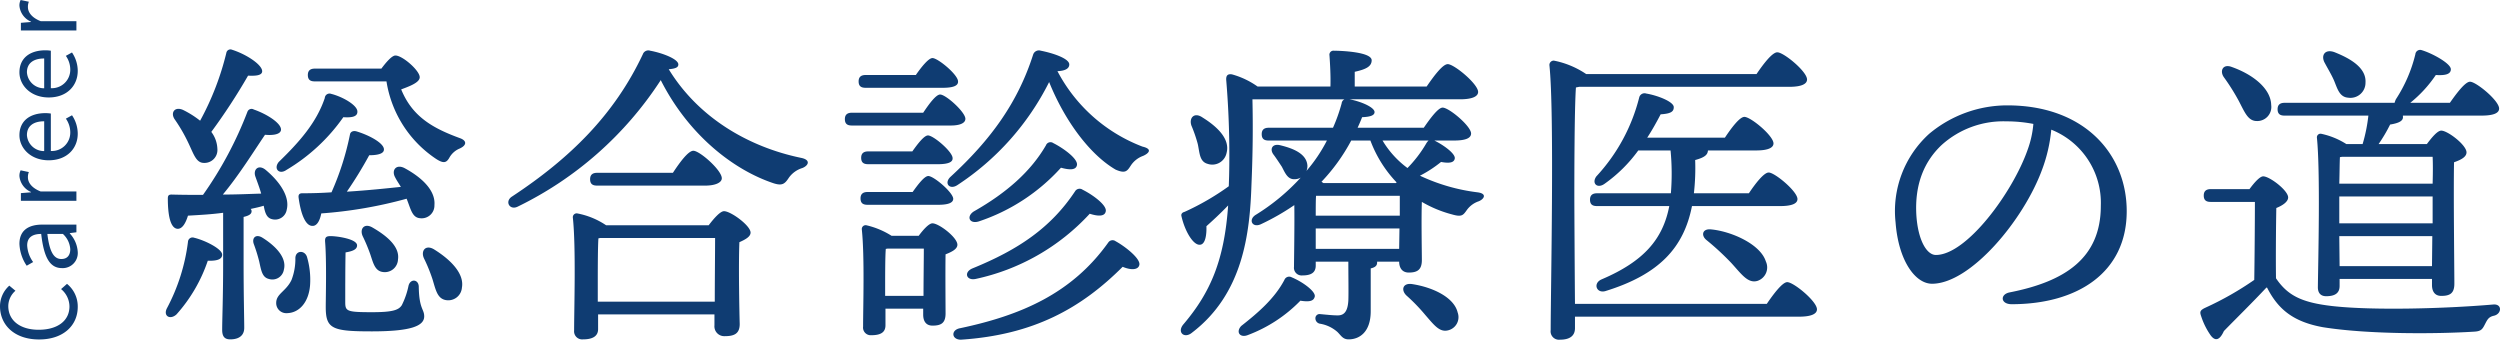 <svg xmlns="http://www.w3.org/2000/svg" width="391.04" height="53.132" viewBox="0 0 391.04 53.132"><g data-name="グループ 10593" fill="#0f3c72"><path data-name="パス 31715" d="M12.16 48a4.534 4.534 0 00-1.68-3.6l-.928.816a3.565 3.565 0 011.312 2.716c0 2.24-1.856 3.648-4.816 3.648-2.928 0-4.752-1.472-4.752-3.7a3.2 3.2 0 011.12-2.4l-.96-.8A4.337 4.337 0 000 47.896c0 2.976 2.3 5.2 6.1 5.2 3.804.008 6.06-2.184 6.06-5.096zm0-8.608a4.655 4.655 0 00-1.248-2.88v-.048l1.04-.132v-1.2H6.608c-2.144 0-3.568.9-3.568 3.008a6.535 6.535 0 001.136 3.424l1.008-.576a4.787 4.787 0 01-.932-2.604c0-1.424 1.072-1.792 2.192-1.792.416 3.7 1.36 5.344 3.248 5.344a2.355 2.355 0 002.468-2.544zm-1.168-.416c0 .864-.4 1.536-1.392 1.536-1.12 0-1.84-.992-2.192-3.92H9.84a3.551 3.551 0 011.152 2.384zm.96-7.568v-1.456H6.368c-1.488-.576-2-1.472-2-2.192a2.056 2.056 0 01.144-.848l-1.28-.272a1.852 1.852 0 00-.192.928 3 3 0 001.812 2.464v.048l-1.584.128v1.2zm.208-10.5a5.171 5.171 0 00-.896-2.876l-.96.528a3.745 3.745 0 01.688 2.172 2.879 2.879 0 01-3.04 2.884V17.76a5.684 5.684 0 00-.832-.064c-2.48 0-4.08 1.248-4.08 3.456 0 2.016 1.76 3.92 4.576 3.92 2.864 0 4.544-1.856 4.544-4.16zm-5.248 2.724a2.673 2.673 0 01-2.7-2.5c0-1.36.944-2.16 2.7-2.16zm5.248-12.544a5.171 5.171 0 00-.9-2.88l-.96.528a3.745 3.745 0 01.692 2.176 2.879 2.879 0 01-3.04 2.88v-5.86a5.684 5.684 0 00-.832-.064c-2.48 0-4.08 1.248-4.08 3.456 0 2.016 1.76 3.92 4.576 3.92 2.864.004 4.544-1.852 4.544-4.156zm-5.248 2.72a2.673 2.673 0 01-2.7-2.5c0-1.36.944-2.16 2.7-2.16zm5.04-9.04V3.312H6.368c-1.488-.576-2-1.472-2-2.192a2.056 2.056 0 01.144-.848L3.232 0a1.852 1.852 0 00-.192.928 3 3 0 001.812 2.464v.048l-1.584.128v1.2z"/><path data-name="パス 31714" d="M29.402 22.232c.9 1.85 1.25 3.25 2.5 3.25a2.023 2.023 0 002.1-2.2 4.643 4.643 0 00-.95-2.65 93.219 93.219 0 005.75-8.8c1.1.05 2.1 0 2.2-.6.15-1-2.35-2.7-4.7-3.45a.649.649 0 00-.9.5 43.491 43.491 0 01-4.1 10.6 14.57 14.57 0 00-2.7-1.7c-1.3-.55-1.95.45-1.3 1.45a25.173 25.173 0 012.1 3.6zm.95 14.95a.713.713 0 00-.95.65 29.963 29.963 0 01-3.3 10.4c-.6 1.2.5 1.85 1.5.95a24.187 24.187 0 004.9-8.4c1.5.05 2.25-.25 2.25-.95 0-.9-2.7-2.25-4.4-2.65zm4.55 4c0 5.3-.15 8.75-.15 10.4 0 .95.3 1.5 1.25 1.5 1.55 0 2.2-.75 2.2-1.8 0-1.45-.1-5-.1-10.1v-7.25c.85-.2 1.25-.45 1.25-.9a.454.454 0 00-.15-.35c.7-.15 1.4-.3 2.05-.5.2 1.1.45 1.9 1.3 2.1a1.842 1.842 0 002.3-1.5c.5-2-1.05-4.35-3.35-6.25-1.1-.85-1.95 0-1.55 1.1.3.85.65 1.75.9 2.65-1.75.05-3.8.15-6 .15 2.55-3.05 4.9-6.85 6.6-9.35 1.1.1 2.4 0 2.5-.75.1-1-2.1-2.45-4.25-3.2a.686.686 0 00-1 .35 58.834 58.834 0 01-6.95 13c-1.55 0-3.2 0-4.9-.05-.4 0-.6.1-.6.6 0 2.65.4 4.6 1.45 4.75.8.1 1.35-.9 1.7-2.05 1.75-.1 3.65-.2 5.5-.45zm9.9-14.6a28.857 28.857 0 008.9-8.25c1.5.1 2.2-.15 2.2-.85.05-1-2.3-2.35-4.1-2.8a.74.74 0 00-1 .65c-1.3 3.85-3.95 6.85-7.2 10-.85 1.05.05 2.05 1.2 1.25zm-.4 15.6c.5-1.9-1.35-3.75-3.35-5-1.05-.65-1.7.05-1.35 1a25.059 25.059 0 01.85 2.75c.3 1.35.45 2.45 1.5 2.7a1.82 1.82 0 002.35-1.45zm1.8-1.85a9.129 9.129 0 01-.6 3.45c-.85 1.8-2.4 2.15-2.4 3.6a1.577 1.577 0 001.7 1.6c1.95-.05 3.4-1.75 3.6-4.4a12.682 12.682 0 00-.5-4.45c-.4-1.05-1.75-.95-1.8.2zm19.5-6.2a2 2 0 002.25-2.05c.2-2.3-2-4.35-4.7-5.8-1.3-.65-2.05.35-1.45 1.45.25.5.6 1 .9 1.5-2.4.25-5.2.55-8.45.75a63.629 63.629 0 003.5-5.7c1.05 0 2.25-.15 2.3-.85.1-1-2.3-2.3-4.35-2.9-.45-.1-.85.05-.95.45a43.255 43.255 0 01-2.9 9.1c-1.5.1-3 .15-4.6.15-.4 0-.6.2-.55.65.35 2.65 1.1 4.45 2.15 4.45.75.05 1.2-.9 1.4-1.95a68.63 68.63 0 0013.35-2.3c.65 1.6.85 2.95 2.1 3.05zm-8.95 2.85a26.573 26.573 0 011.15 2.75c.45 1.3.7 2.6 1.9 2.8a2.062 2.062 0 002.45-1.95c.3-1.95-1.65-3.65-4-5-1.3-.75-2.05.25-1.5 1.4zm7.15 7.7a12.211 12.211 0 01-1.05 3.05c-.5.8-1.55 1.1-4.65 1.1-4 0-4.2-.15-4.2-1.6 0-1.7 0-5.55.05-7.75 1.2-.2 1.8-.5 1.8-1.1 0-1-3.1-1.45-4.15-1.45-.7 0-.9.2-.85.9.25 3 .1 8.65.1 10.2 0 3.4 1 3.8 7.2 3.8 6 0 8.2-.8 8.2-2.35 0-1.15-.8-1.15-.85-4.6 0-1.2-1.3-1.35-1.6-.2zm3.95-5.7c-1.3-.75-2.05.25-1.55 1.4a25.515 25.515 0 011.35 3.3c.5 1.65.75 3 2.05 3.25a2.142 2.142 0 002.55-1.95c.4-2.2-1.8-4.4-4.4-6zm-18.6-28.25c-.65 0-1.1.25-1.1 1 0 .8.45 1 1.1 1h11.2a17.883 17.883 0 007.8 12.15c1.1.7 1.55.6 2-.15a3.277 3.277 0 011.65-1.5c1.1-.5 1.15-1.2.1-1.6-4.25-1.55-7.5-3.35-9.25-7.65 1.2-.45 2.9-1.05 2.9-1.9 0-1.05-2.7-3.4-3.8-3.4-.55 0-1.45 1.05-2.2 2.05zm44.25 36.45v-3.45c0-1 0-5.1.1-6.45l.25-.05h18c0 2.25-.05 6.7-.05 9.95zm1.3-11.95a12.087 12.087 0 00-4.5-1.85.6.6 0 00-.7.65c.5 4.6.2 14.25.2 17.65a1.265 1.265 0 001.4 1.4c1.5 0 2.35-.5 2.35-1.6v-2.3h18.2v1.7a1.539 1.539 0 001.6 1.7c1.45 0 2.35-.35 2.35-1.9-.05-1.9-.2-9.05-.05-12.8.9-.4 1.75-.85 1.75-1.5 0-1.1-3.1-3.35-4.15-3.35-.6 0-1.6 1.15-2.4 2.2zm15.5-6.2c1.55 0 2.6-.45 2.6-1.15 0-1.25-3.45-4.3-4.45-4.3-.8 0-2.15 1.85-3.2 3.45h-11.85c-.65 0-1.1.25-1.1 1 0 .8.45 1 1.1 1zm14.95-4.35c-8.15-1.7-16-6.25-20.65-13.85 1.1-.1 1.5-.3 1.5-.75 0-.85-2.5-1.8-4.4-2.15a.912.912 0 00-1.15.55c-4.45 9.45-11.35 16.25-20.45 22.25-1.2.75-.4 2.2.85 1.6a55.673 55.673 0 0022.4-19.8c4.25 8.4 11.2 14 17.7 16.15 1.3.4 1.7.1 2.35-.9a4.051 4.051 0 012.1-1.5c1-.4 1.35-1.3-.25-1.6zm22.2-10.95c1.6 0 2.45-.3 2.4-1 0-1.05-3.15-3.65-4-3.65-.6 0-1.7 1.35-2.6 2.65h-7.85c-.65 0-1.1.25-1.1 1 0 .8.45 1 1.1 1zm-14.2 3.9c-.65 0-1.1.25-1.1 1 0 .8.45 1 1.1 1h15.45c1.4 0 2.3-.35 2.3-1.05 0-1.05-3.05-3.8-3.95-3.8-.65 0-1.75 1.5-2.65 2.85zm2.55 6.05c-.65 0-1.1.25-1.1 1 0 .8.45 1 1.1 1h10.9c1.55 0 2.35-.3 2.3-.95 0-1-3-3.55-3.85-3.55-.6 0-1.6 1.3-2.45 2.5zm10.95 8.35c1.55 0 2.35-.3 2.35-.95-.05-1-3.05-3.55-3.9-3.55-.6 0-1.6 1.3-2.45 2.5h-7.05c-.65 0-1.1.25-1.1 1 0 .8.45 1 1.1 1zm-8.3 14.25v-1.85c0-1 0-4.35.1-5.5l.3-.05h5.65c0 1.75-.05 4.95-.05 7.4zm1-9.4a12.6 12.6 0 00-3.95-1.65.6.6 0 00-.7.65c.45 4.3.2 12.05.2 15.2a1.2 1.2 0 001.3 1.35c1.45 0 2.2-.45 2.2-1.55v-2.6h5.9v.95c0 .8.3 1.7 1.45 1.7 1.3 0 2.05-.35 2.05-1.9 0-1.35-.05-6.55 0-9.25.9-.35 1.85-.8 1.85-1.5 0-1.15-2.9-3.35-3.9-3.35-.55 0-1.45 1-2.15 1.95zm35.05.85a.806.806 0 00-1.15.2c-5.7 8-13.7 11.4-23.15 13.4-1.5.25-1.4 1.8.1 1.8 11.35-.75 18.8-4.9 25.3-11.4 1.3.55 2.4.5 2.6-.25.3-.95-2.15-2.9-3.7-3.75zm-21.9 5.9a33.888 33.888 0 0017.85-10.2c1.4.45 2.35.4 2.5-.35.25-.95-2-2.6-3.6-3.4a.825.825 0 00-1.2.25c-3.75 5.65-8.8 9.1-16.05 12.05-1.4.6-.95 1.95.5 1.65zm.5-9a30.1 30.1 0 0012.85-8.4c1.45.4 2.35.35 2.5-.4.2-1-2.2-2.7-3.7-3.45a.758.758 0 00-1.15.35c-2.35 4.05-6.1 7.4-11.3 10.35-1.2.8-.65 2 .8 1.55zm25.6-11.7a25.116 25.116 0 01-13.3-11.8c1.2-.05 1.85-.4 1.85-1.05 0-.95-2.65-1.8-4.45-2.15a.948.948 0 00-1.2.6c-2.4 7.5-6.6 13.3-12.9 19.1-1.1 1-.2 2.1 1 1.35a41.406 41.406 0 0014.4-16.15c2.5 6.2 6.45 11.4 10.4 13.7 1.5.65 1.8.25 2.35-.6a3.861 3.861 0 011.95-1.55c.8-.35 1.6-1.05-.1-1.45zm8.65-.4c.3 1.35.25 2.75 1.55 3.1a2.276 2.276 0 002.95-1.7c.6-2.2-1.5-4.15-3.75-5.55-1.3-.9-2.15.05-1.75 1.25a21.879 21.879 0 011 2.9zm14.7 20.85a.8.8 0 00-1.15.4c-1.55 2.95-4.2 5.2-6.75 7.2-.9.95-.2 1.95 1.1 1.4a22.456 22.456 0 008.15-5.35c1.55.25 2.1 0 2.25-.65.15-.8-1.9-2.3-3.6-3zm18.8 1.05c-1.45-.2-1.75.95-.85 1.8a28.335 28.335 0 012.95 3.05c1.35 1.55 2.2 2.7 3.5 2.4a2.118 2.118 0 001.55-2.8c-.55-2.35-3.85-3.95-7.15-4.45zm-15.05-5.5v-3.2h13.1l-.05 3.2zm8.55-16.95a19.233 19.233 0 004.1 6.55l-.1.1h-11.35l-.3-.2a29.172 29.172 0 004.65-6.45zm9.1 0a2.175 2.175 0 00-.3.35 19.477 19.477 0 01-3 3.95 14.666 14.666 0 01-3.9-4.3zm-17.65 11.75c0-1.15 0-2.45.05-3.1h13.1v3.1zm21.65-11.75c1.85 0 2.65-.4 2.65-1.1 0-1.15-3.45-4.05-4.45-4.05-.7 0-1.95 1.7-2.95 3.15h-10.35c.25-.55.5-1.1.7-1.65 1.2-.05 1.95-.25 1.95-.8 0-.7-1.9-1.6-3.9-2h17.25c1.95 0 2.85-.45 2.85-1.15 0-1.25-3.75-4.35-4.75-4.35-.8 0-2.2 1.9-3.3 3.5h-11.25v-2.3c1.55-.35 2.65-.75 2.65-1.8 0-1.35-5.05-1.5-5.9-1.5a.629.629 0 00-.7.75c.1 1.4.2 3.25.15 4.85h-11.4a12.847 12.847 0 00-4-1.9c-.65-.1-.95.15-.9.9a141.682 141.682 0 01.45 15.05l-.05 1.55a40 40 0 01-6.9 4c-.4.1-.6.35-.5.7.55 2.4 1.85 4.5 2.85 4.45.9 0 1.1-1.6 1.05-2.9.95-.85 2.15-1.95 3.4-3.25-.6 8.55-2.75 13.6-7 18.6-1.05 1.25.15 2.3 1.35 1.3 8-6.1 9.05-15.55 9.3-23.2.2-4.7.25-8.85.15-13.3h14.4a.8.8 0 00-.45.65 26.456 26.456 0 01-1.35 3.8h-10.05c-.65 0-1.1.25-1.1 1 0 .8.45 1 1.1 1h9.1a24 24 0 01-3.2 4.75 2.073 2.073 0 00.15-.8c-.1-1.85-2.15-2.7-4.2-3.2-1.3-.35-1.75.6-1.1 1.45.45.6.9 1.3 1.3 1.9.5.95.9 2 2 1.95a1.915 1.915 0 00.95-.25 32.758 32.758 0 01-7 5.8c-1.25.75-.6 2.1.75 1.5a37.1 37.1 0 005.25-3c.05 3.15-.05 8.7-.05 9.65a1.2 1.2 0 001.3 1.35c1.4 0 2.1-.45 2.1-1.55v-.6h5.1c0 1.95.05 5.05 0 6.1-.1 1.6-.6 2.3-1.65 2.3-.8 0-1.65-.1-2.75-.2a.648.648 0 00-.75.7.849.849 0 00.7.8 5.437 5.437 0 012.75 1.3c.6.6.85 1.15 1.75 1.15 1.65 0 3.45-1.1 3.45-4.4v-6.7c.65-.15 1-.4 1-.9v-.15h3.45c0 .8.35 1.7 1.5 1.7 1.3 0 2.05-.4 2.05-1.95 0-1.3-.1-6.4 0-9.1a18.635 18.635 0 004.7 1.95c1.55.45 1.75.15 2.35-.7a3.772 3.772 0 011.85-1.35c.85-.35 1.35-1.2-.2-1.4a29.53 29.53 0 01-9-2.6 18.876 18.876 0 003.3-2.15c1.35.25 2.05.1 2.15-.55.1-.75-1.75-2.1-3.2-2.8zm18.9 25.55c-.05-5.7-.1-15.65-.1-16.95 0-1.95 0-13.45.25-16.9l.5-.1h32.85c1.95 0 2.8-.45 2.8-1.15 0-1.25-3.65-4.25-4.65-4.25-.8 0-2.2 1.85-3.25 3.4h-26.65a13.728 13.728 0 00-5.05-2.1.679.679 0 00-.7.7c.8 7.55.2 35.2.2 41.45a1.31 1.31 0 001.45 1.5c1.6 0 2.35-.65 2.35-1.8v-1.8h35.05c1.95 0 2.8-.45 2.8-1.15 0-1.25-3.65-4.25-4.65-4.25-.75 0-2.15 1.85-3.2 3.4zm18.6-17.3a34.8 34.8 0 00.2-5.2c1.65-.45 1.95-.9 2-1.5h7.55c1.8 0 2.7-.4 2.7-1.1 0-1.2-3.55-4.15-4.55-4.15-.75 0-2.05 1.75-3.05 3.25h-12.15c.85-1.3 1.55-2.6 2.1-3.65 1.55-.1 2.05-.4 2.05-1.1.05-.85-2.5-1.85-4.3-2.15a.855.855 0 00-1.1.6 28.291 28.291 0 01-6.7 12.35c-.8 1.1.15 2 1.3 1.15a22.551 22.551 0 005.25-5.2h5.05a37.718 37.718 0 01.05 6.7h-11.55c-.65 0-1.1.25-1.1 1 0 .8.45 1 1.1 1h11.3c-1 5.2-4 8.65-10.55 11.45-1.45.6-.85 2.25.55 1.85 8.6-2.65 12.3-6.95 13.55-13.3h13.8c1.85 0 2.7-.4 2.7-1.1 0-1.2-3.55-4.15-4.5-4.15-.75 0-2.1 1.75-3.1 3.25zm2.7 5.65c-1.4-.15-1.6.95-.75 1.65a41.476 41.476 0 013.9 3.6c1.6 1.75 2.6 3.25 4.1 2.8a2.218 2.218 0 001.3-3.05c-.85-2.7-5.4-4.7-8.55-5zm49.5-12.45c-2.35 6.7-9.55 16.45-14.35 16.45-1.45 0-2.8-2.35-3.05-6.2-.3-4.95 1.3-8.5 3.95-11a14.389 14.389 0 0110.15-3.7 22.182 22.182 0 014.2.4 15.61 15.61 0 01-.9 4.05zm-3.15-6.95a19.05 19.05 0 00-12.25 4.45 16.306 16.306 0 00-5.25 13.9c.45 5.9 3.05 9.55 5.7 9.55 6 0 14.35-9.95 17.25-17.95a24.112 24.112 0 001.4-6.15 12.32 12.32 0 017.75 11.9c0 8.2-5.6 11.85-14.25 13.55-1.55.3-1.45 1.85.3 1.85 10.3 0 18-4.95 18-14.55 0-9-6.7-16.55-18.65-16.55zm51.05-3.95c.55 1.3.85 2.65 2.25 2.75a2.359 2.359 0 002.7-2.35c.15-2.3-2.3-3.75-4.8-4.75-1.55-.6-2.25.5-1.55 1.7.45.85 1 1.75 1.4 2.65zm.9 29.1l-.05-4.7h14.55l-.05 4.7zm-.05-7.8v-3.1h14.6v4.2h-14.6zm14.6-9.3c.05.95.05 2.45 0 4.2h-14.6c.05-1.7.05-3.3.1-4.15l.3-.05zm-10.05-6.45a25.05 25.05 0 01-.9 4.45h-2.55a11.89 11.89 0 00-3.9-1.6.565.565 0 00-.7.6c.55 5.35.2 19.3.15 23.4 0 .9.45 1.4 1.3 1.4 1.4 0 2.1-.5 2.1-1.6v-1.1h14.45v.95c0 .8.3 1.7 1.45 1.7 1.3 0 2.05-.35 2.05-1.9 0-2.25-.15-14.5-.05-19 1-.35 1.95-.8 1.95-1.55 0-1.15-2.95-3.4-3.95-3.4-.6 0-1.5 1.1-2.25 2.1h-7.55a24.294 24.294 0 001.8-3.05c1.55-.25 2.1-.65 2-1.3v-.1h12.3c1.9 0 2.75-.4 2.75-1.1 0-1.25-3.6-4.2-4.55-4.2-.75 0-2.1 1.8-3.15 3.3h-6.2a19.663 19.663 0 004-4.35c1.55.1 2.35-.15 2.35-.9 0-.9-2.9-2.5-4.6-3a.748.748 0 00-.95.65 22.529 22.529 0 01-3.05 7.05 3.8 3.8 0 00-.2.55h-17.2c-.65 0-1.1.25-1.1 1 0 .8.45 1 1.1 1zm-20.3-2.35c.95 1.8 1.45 3.2 2.85 3.2a2.2 2.2 0 002.25-2.5c-.05-2.6-2.9-4.8-6.15-5.95-1.4-.55-1.95.6-1.25 1.6a32.466 32.466 0 012.3 3.65zm-4.35 13.85c-.65 0-1.1.25-1.1 1 0 .8.45 1 1.1 1h6.9c0 2.75-.05 9.35-.1 12.2a49.021 49.021 0 01-7.65 4.35c-.85.4-.9.65-.65 1.35a11.243 11.243 0 001.5 3c.65.85 1.35.85 2.05-.7 2.05-2.1 4.5-4.5 6.65-6.8h.1c1.7 3.35 4.05 5.35 8.75 6.2 7.2 1.15 17.9 1.05 23.55.7 1.1-.05 1.35-.3 1.75-1.1.4-.75.55-1.2 1.45-1.4 1.25-.3 1.3-1.9-.15-1.75-7.6.65-18.7.95-25.05.25-4.95-.55-7.1-1.7-8.9-4.35-.05-3.1 0-8.55.05-11 .9-.35 1.85-.95 1.85-1.65 0-1.1-2.9-3.3-3.9-3.3-.55 0-1.45 1.05-2.15 2z"/></g></svg>